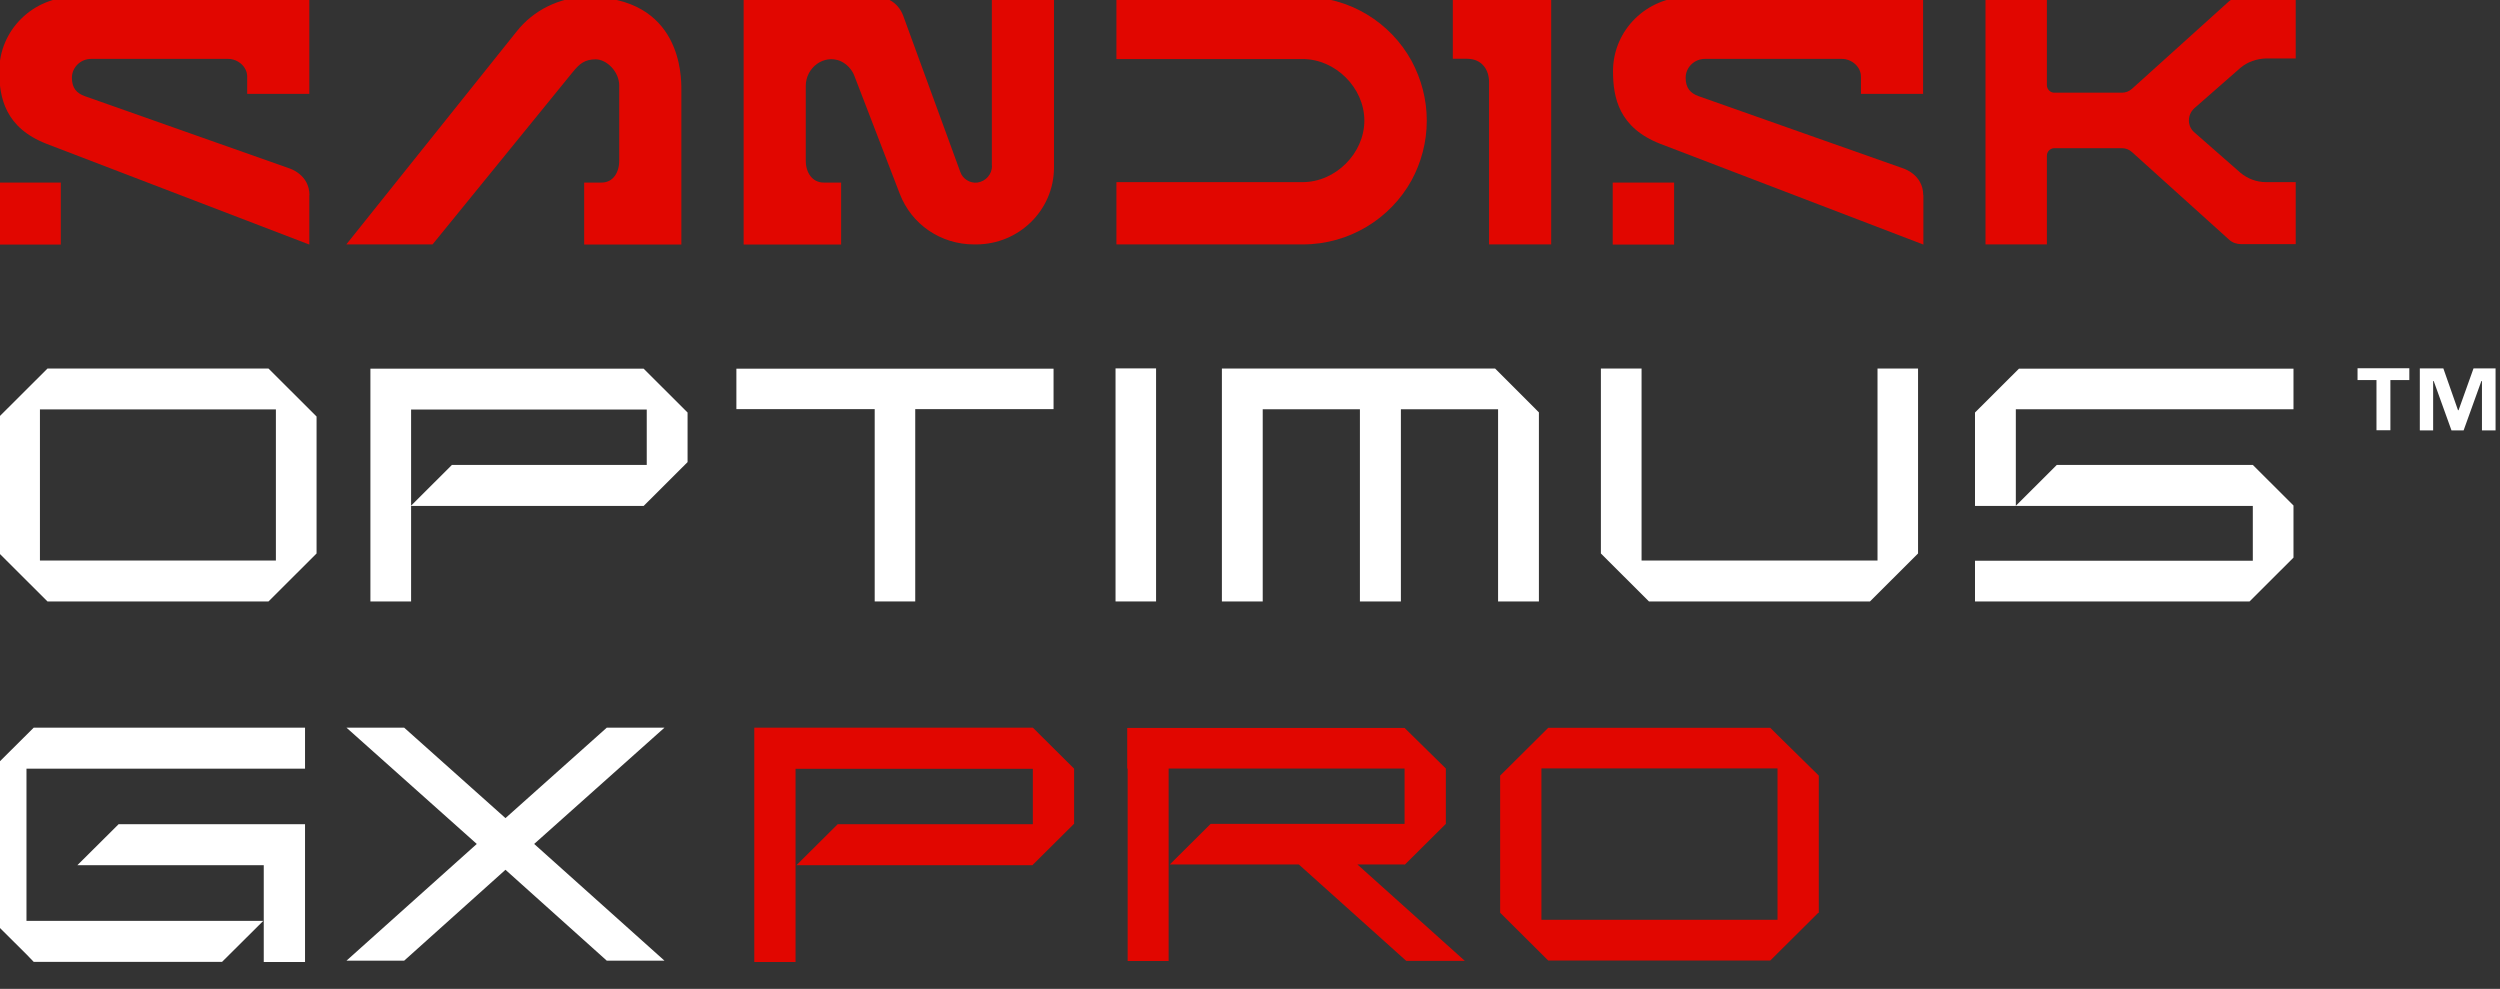 <svg width="450" height="178" viewBox="0 0 450 178" fill="none" xmlns="http://www.w3.org/2000/svg">
<rect x="0" y="0" width="450" height="178" fill="#333333" stroke="none"/>
<g clip-path="url(#clip0_7613_900)">
<path d="M8.547 66.338L-0.107 74.972V99.626L8.547 108.261H48.328L56.982 99.626V74.972L48.328 66.338H8.547ZM49.66 100.902H7.189V73.697H49.66V100.902Z" fill="white"/>
<path d="M208.092 66.311H200.796V108.261H208.092V66.311Z" fill="white"/>
<path d="M219.941 66.338V108.261H227.29V73.67H244.784V108.261H252.16V73.67H269.654V108.261H277.003V74.228L269.121 66.338H219.941Z" fill="white"/>
<path d="M412.828 73.696V66.363H363.408L355.5 74.254V91.071H405.506V100.927H355.5V108.26H404.92L412.828 100.369V90.991C409.979 88.148 408.382 86.554 405.506 83.685H370.225L362.849 91.044V73.669H412.828V73.696Z" fill="white"/>
<path d="M337.953 100.902H295.482V66.338H288.16V99.626L296.814 108.261H336.595L345.248 99.626V66.338H337.953V100.902Z" fill="white"/>
<path d="M66.674 66.363V108.26H73.997V91.071H115.855L123.763 83.18V74.254L115.855 66.363H66.674ZM116.414 83.685H81.346L73.997 91.018V73.722H116.414V83.685Z" fill="white"/>
<path d="M132.55 73.643H157.446V108.26H164.742V73.643H189.639V66.363H132.55V73.643Z" fill="white"/>
<path d="M119.609 130.976H109.225L90.985 147.261L72.746 130.976H62.361L85.82 151.911L62.361 172.925H72.746L90.985 156.56L109.225 172.925H119.609L96.151 151.911L119.609 130.976Z" fill="white"/>
<path d="M4.766 138.361H54.905V130.976H6.071L4.766 132.277L-2.663 139.663V164.397L4.766 171.783L6.071 173.138H39.968L47.397 165.752H4.766V138.361Z" fill="white"/>
<path d="M47.476 148.351H21.355L13.926 155.736H47.476V173.164H54.905V148.351H47.476Z" fill="white"/>
<path d="M193.34 138.361L185.911 130.976H135.772V173.164H143.201V138.388H185.911V148.351H150.79L143.361 155.736H185.858L185.911 155.656L193.34 148.271V138.361Z" fill="#E10600"/>
<path d="M263.663 172.951L244.331 155.602H252.825V155.682L260.254 148.296V138.334L252.825 131.028H202.899V138.334H202.979V172.977H210.355V138.334H252.825V148.296H217.917L210.568 155.602H233.787L253.118 172.951H263.636H263.663Z" fill="#E10600"/>
<path d="M327.382 164.344V139.61L319.953 132.304L318.648 131.002H278.68L277.376 132.304L270.027 139.61V164.291L277.376 171.597L278.68 172.898H318.648L319.953 171.597L327.302 164.291L327.382 164.37V164.344ZM277.456 165.566V138.308H319.953V165.566H277.456Z" fill="#E10600"/>
<path d="M178.562 29.862C178.562 31.376 177.444 32.651 175.926 32.864C174.595 33.023 173.29 32.2 172.864 30.978L162.639 3.003C161.867 0.771 160.003 -0.557 157.766 -0.557H133.855V44.022H151.402V32.864H148.287C146.21 32.864 145.038 31.084 145.038 28.906V15.463C145.038 12.168 148.287 9.724 151.296 10.999C152.414 11.504 153.373 12.514 153.799 13.683L161.947 34.857C164.077 40.436 169.376 43.996 175.34 43.996H175.686C183.382 43.996 189.719 37.859 189.719 30.128V-0.584H178.535V29.835L178.562 29.862Z" fill="#E10600"/>
<path d="M234.479 -0.584H200.956V10.627H234.479C240.39 10.627 245.583 15.808 245.583 21.706C245.583 27.604 240.39 32.784 234.479 32.784H200.956V43.996H234.479C242.92 43.996 250.296 39.32 254.077 32.466C255.808 29.277 256.819 25.611 256.819 21.706C256.819 17.8 255.808 14.187 254.077 10.946C250.269 4.039 242.973 -0.584 234.479 -0.584Z" fill="#E10600"/>
<path d="M263.822 10.574C264.089 10.574 264.381 10.574 264.728 10.627C266.805 10.893 268.029 12.567 268.029 14.798V43.996H279.213V-0.584H261.506V10.574H263.849H263.822Z" fill="#E10600"/>
<path d="M346.207 35.096V44.022L298.89 25.903C291.408 23.008 290.343 17.588 290.343 12.806C290.343 5.393 296.441 -0.558 303.87 -0.558H346.154V16.897H334.97V13.789C334.97 11.956 333.239 10.601 331.562 10.601H306.879C304.988 10.601 303.417 12.115 303.417 14.001C303.417 15.887 304.322 16.791 305.707 17.296L342.506 30.287C342.506 30.287 346.18 31.349 346.18 35.149L346.207 35.096Z" fill="#E10600"/>
<path d="M301.34 32.864H290.29V44.023H301.34V32.864Z" fill="#E10600"/>
<path d="M55.677 35.096V44.022L8.414 25.903C0.932 23.008 -0.133 17.588 -0.133 12.806C-0.133 5.393 5.964 -0.558 13.393 -0.558H55.677V16.897H44.494V13.789C44.494 11.956 42.763 10.601 41.086 10.601H16.402C14.512 10.601 12.941 12.115 12.941 14.001C12.941 15.887 13.846 16.791 15.231 17.296L52.029 30.287C52.029 30.287 55.704 31.349 55.704 35.149H55.651L55.677 35.096Z" fill="#E10600"/>
<path d="M10.944 32.864H-0.107V44.023H10.944V32.864Z" fill="#E10600"/>
<path d="M413.228 10.627V-0.584H403.402C402.63 -0.584 401.884 -0.318 401.272 0.186L383.778 15.967C383.272 16.419 382.66 16.685 381.941 16.685H369.772C369.053 16.685 368.441 16.074 368.441 15.356V-0.584H357.39V43.996H368.441V28.002C368.441 27.285 369.053 26.674 369.772 26.674H381.941C382.606 26.674 383.219 26.887 383.778 27.391L401.272 43.172C401.831 43.677 402.603 43.943 403.402 43.943H413.228V32.784H407.876C406.198 32.784 404.574 32.173 403.296 31.111L394.961 23.805C393.683 22.689 393.683 20.696 394.961 19.501L403.296 12.195C404.574 11.132 406.198 10.574 407.876 10.521H413.228V10.574V10.627Z" fill="#E10600"/>
<path d="M105.683 -0.584C100.704 -0.478 96.018 1.807 92.956 5.712L62.334 43.996H77.858L103.1 12.965C104.325 11.451 105.284 10.681 107.228 10.681C109.171 10.681 111.461 12.859 111.461 15.409V28.906C111.461 31.084 110.343 32.864 108.266 32.864H105.151V44.022H122.645V16.1C122.645 13.815 122.698 -0.557 105.657 -0.557L105.683 -0.584Z" fill="#E10600"/>
<path d="M449.201 66.312V77.47H446.752V68.597H446.645L443.45 77.47H441.267L438.071 68.597H437.965V77.47H435.568V66.312H439.802L442.438 73.831H442.545L445.234 66.312H449.201Z" fill="white"/>
<path d="M430.27 68.411V77.444H427.767V68.411H424.358V66.286H433.678V68.411H430.216H430.27Z" fill="white"/>
</g>
<defs>
<clipPath id="clip0_7613_900">
<rect width="450" height="178" fill="white"/>
</clipPath>
</defs>
</svg>
